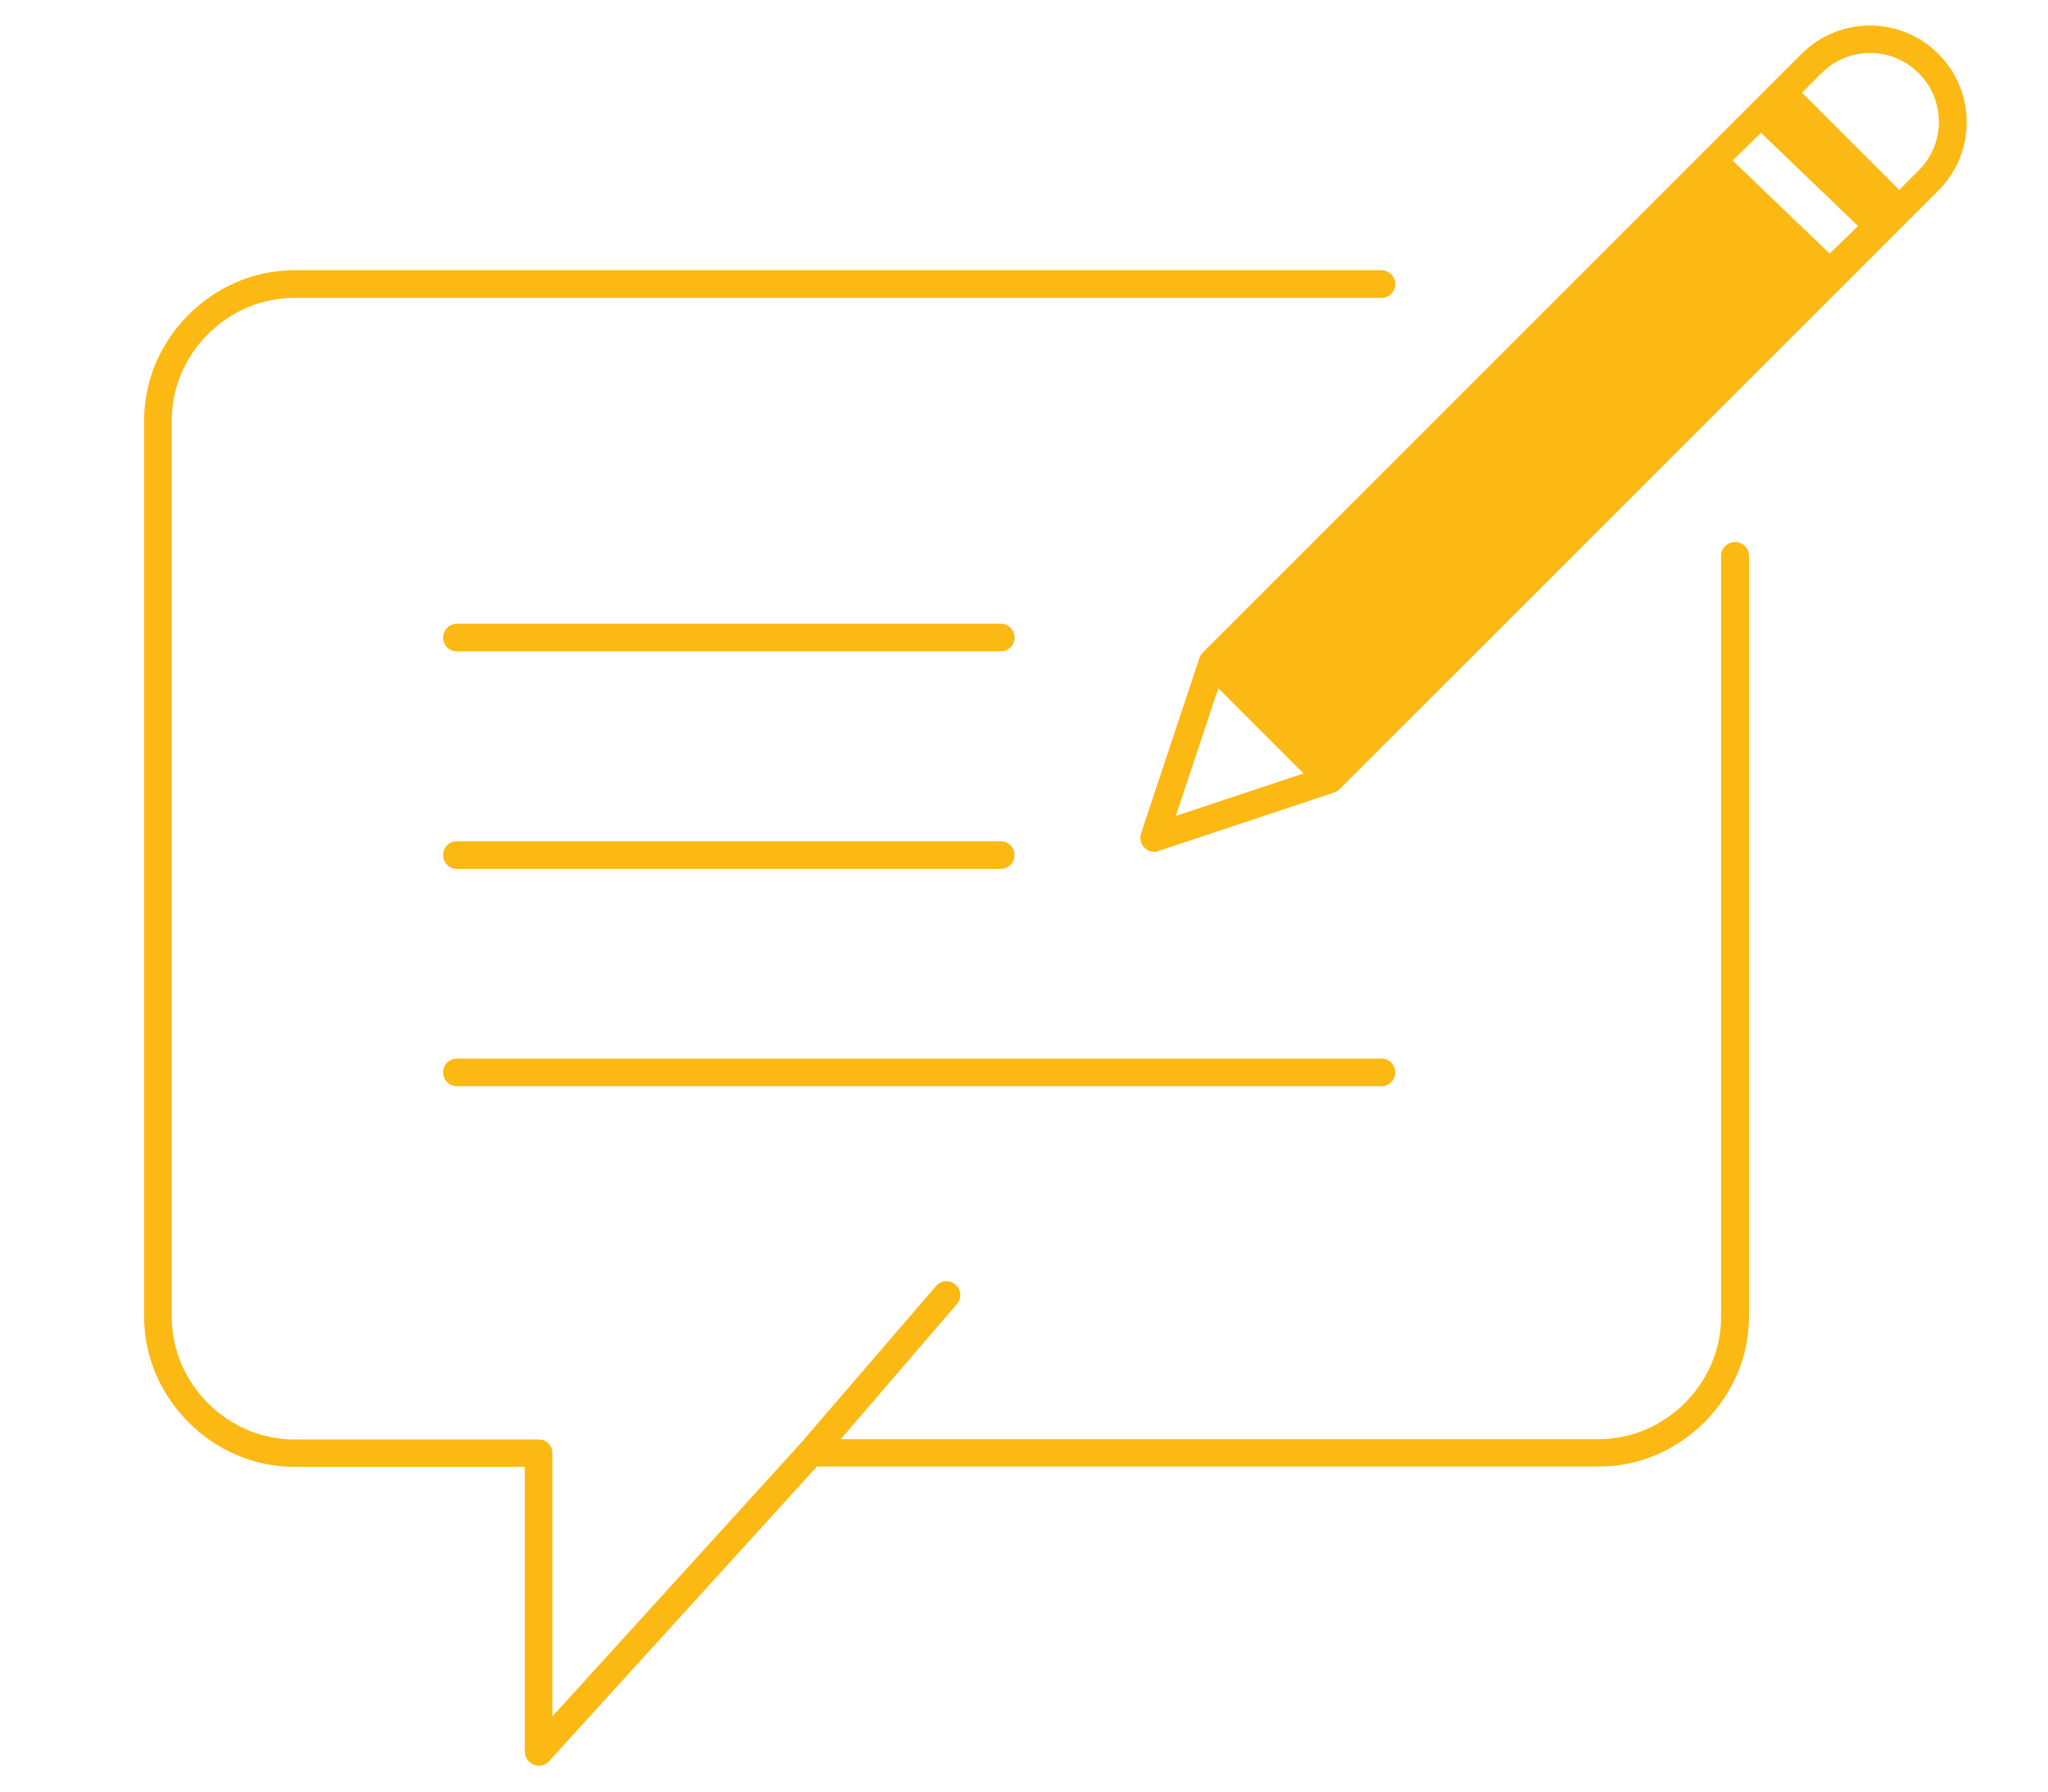 <?xml version="1.0" encoding="UTF-8"?>
<svg id="Layer_1" data-name="Layer 1" xmlns="http://www.w3.org/2000/svg" width="80" height="70" viewBox="0 0 80 70">
  <defs>
    <style>
      .cls-1 {
        fill: none;
      }

      .cls-2 {
        fill: #fdb913;
      }
    </style>
  </defs>
  <polygon class="cls-1" points="45.92 31.89 50.92 30.22 47.59 26.9 45.92 31.89"/>
  <path class="cls-1" d="M74.94,2.87c-.51-.51-1.18-.79-1.9-.79s-1.39,.28-1.9,.79l-.76,.76,3.8,3.8,.76-.76c1.05-1.05,1.05-2.75,0-3.8Z"/>
  <path class="cls-2" d="M75.71,2.1c-1.47-1.47-3.86-1.47-5.33,0l-2.78,2.78-.27,.27-20.36,20.36c-.06,.06-.1,.13-.12,.2,0,0,0,0,0,.01l-2.28,6.85c-.06,.19-.01,.41,.13,.55,.1,.1,.24,.16,.38,.16,.06,0,.11,0,.17-.03l6.85-2.28s0,0,.01,0c.07-.03,.14-.06,.2-.12l20.36-20.36,2.29-2.29,.76-.76c1.47-1.47,1.47-3.86,0-5.33Zm-29.78,29.78l1.66-4.99,3.33,3.33-4.99,1.66Zm25.54-21.97l-3.79-3.64,1.11-1.08,3.79,3.64-1.11,1.08Zm3.48-3.25l-.76,.76-3.8-3.8,.76-.76c.51-.51,1.18-.79,1.9-.79s1.39,.28,1.9,.79c1.05,1.05,1.05,2.75,0,3.8Z"/>
  <path class="cls-2" d="M39.09,24.37H17.85c-.3,0-.54,.24-.54,.54s.24,.54,.54,.54h21.24c.3,0,.54-.24,.54-.54s-.24-.54-.54-.54Z"/>
  <path class="cls-2" d="M17.85,33.95h21.24c.3,0,.54-.24,.54-.54s-.24-.54-.54-.54H17.85c-.3,0-.54,.24-.54,.54s.24,.54,.54,.54Z"/>
  <path class="cls-2" d="M17.85,42.44H53.96c.3,0,.54-.24,.54-.54s-.24-.54-.54-.54H17.85c-.3,0-.54,.24-.54,.54s.24,.54,.54,.54Z"/>
  <path class="cls-2" d="M67.77,21.18c-.3,0-.54,.24-.54,.54v29.74c0,2.59-2.18,4.77-4.77,4.77h-29.62l4.54-5.28c.19-.23,.17-.57-.06-.76-.23-.2-.57-.17-.76,.06l-5.31,6.17-9.67,10.64v-10.28c0-.3-.24-.54-.54-.54H11.48c-2.59,0-4.77-2.18-4.77-4.77V16.41c0-2.59,2.18-4.77,4.77-4.77H53.96c.3,0,.54-.24,.54-.54s-.24-.54-.54-.54H11.48c-3.17,0-5.85,2.68-5.85,5.85V51.46c0,3.17,2.68,5.85,5.85,5.85h9.02v11.14c0,.22,.14,.42,.35,.5,.06,.02,.13,.04,.2,.04,.15,0,.3-.06,.4-.18l10.46-11.51h30.56c3.17,0,5.85-2.68,5.85-5.85V21.72c0-.3-.24-.54-.54-.54Z"/>
</svg>